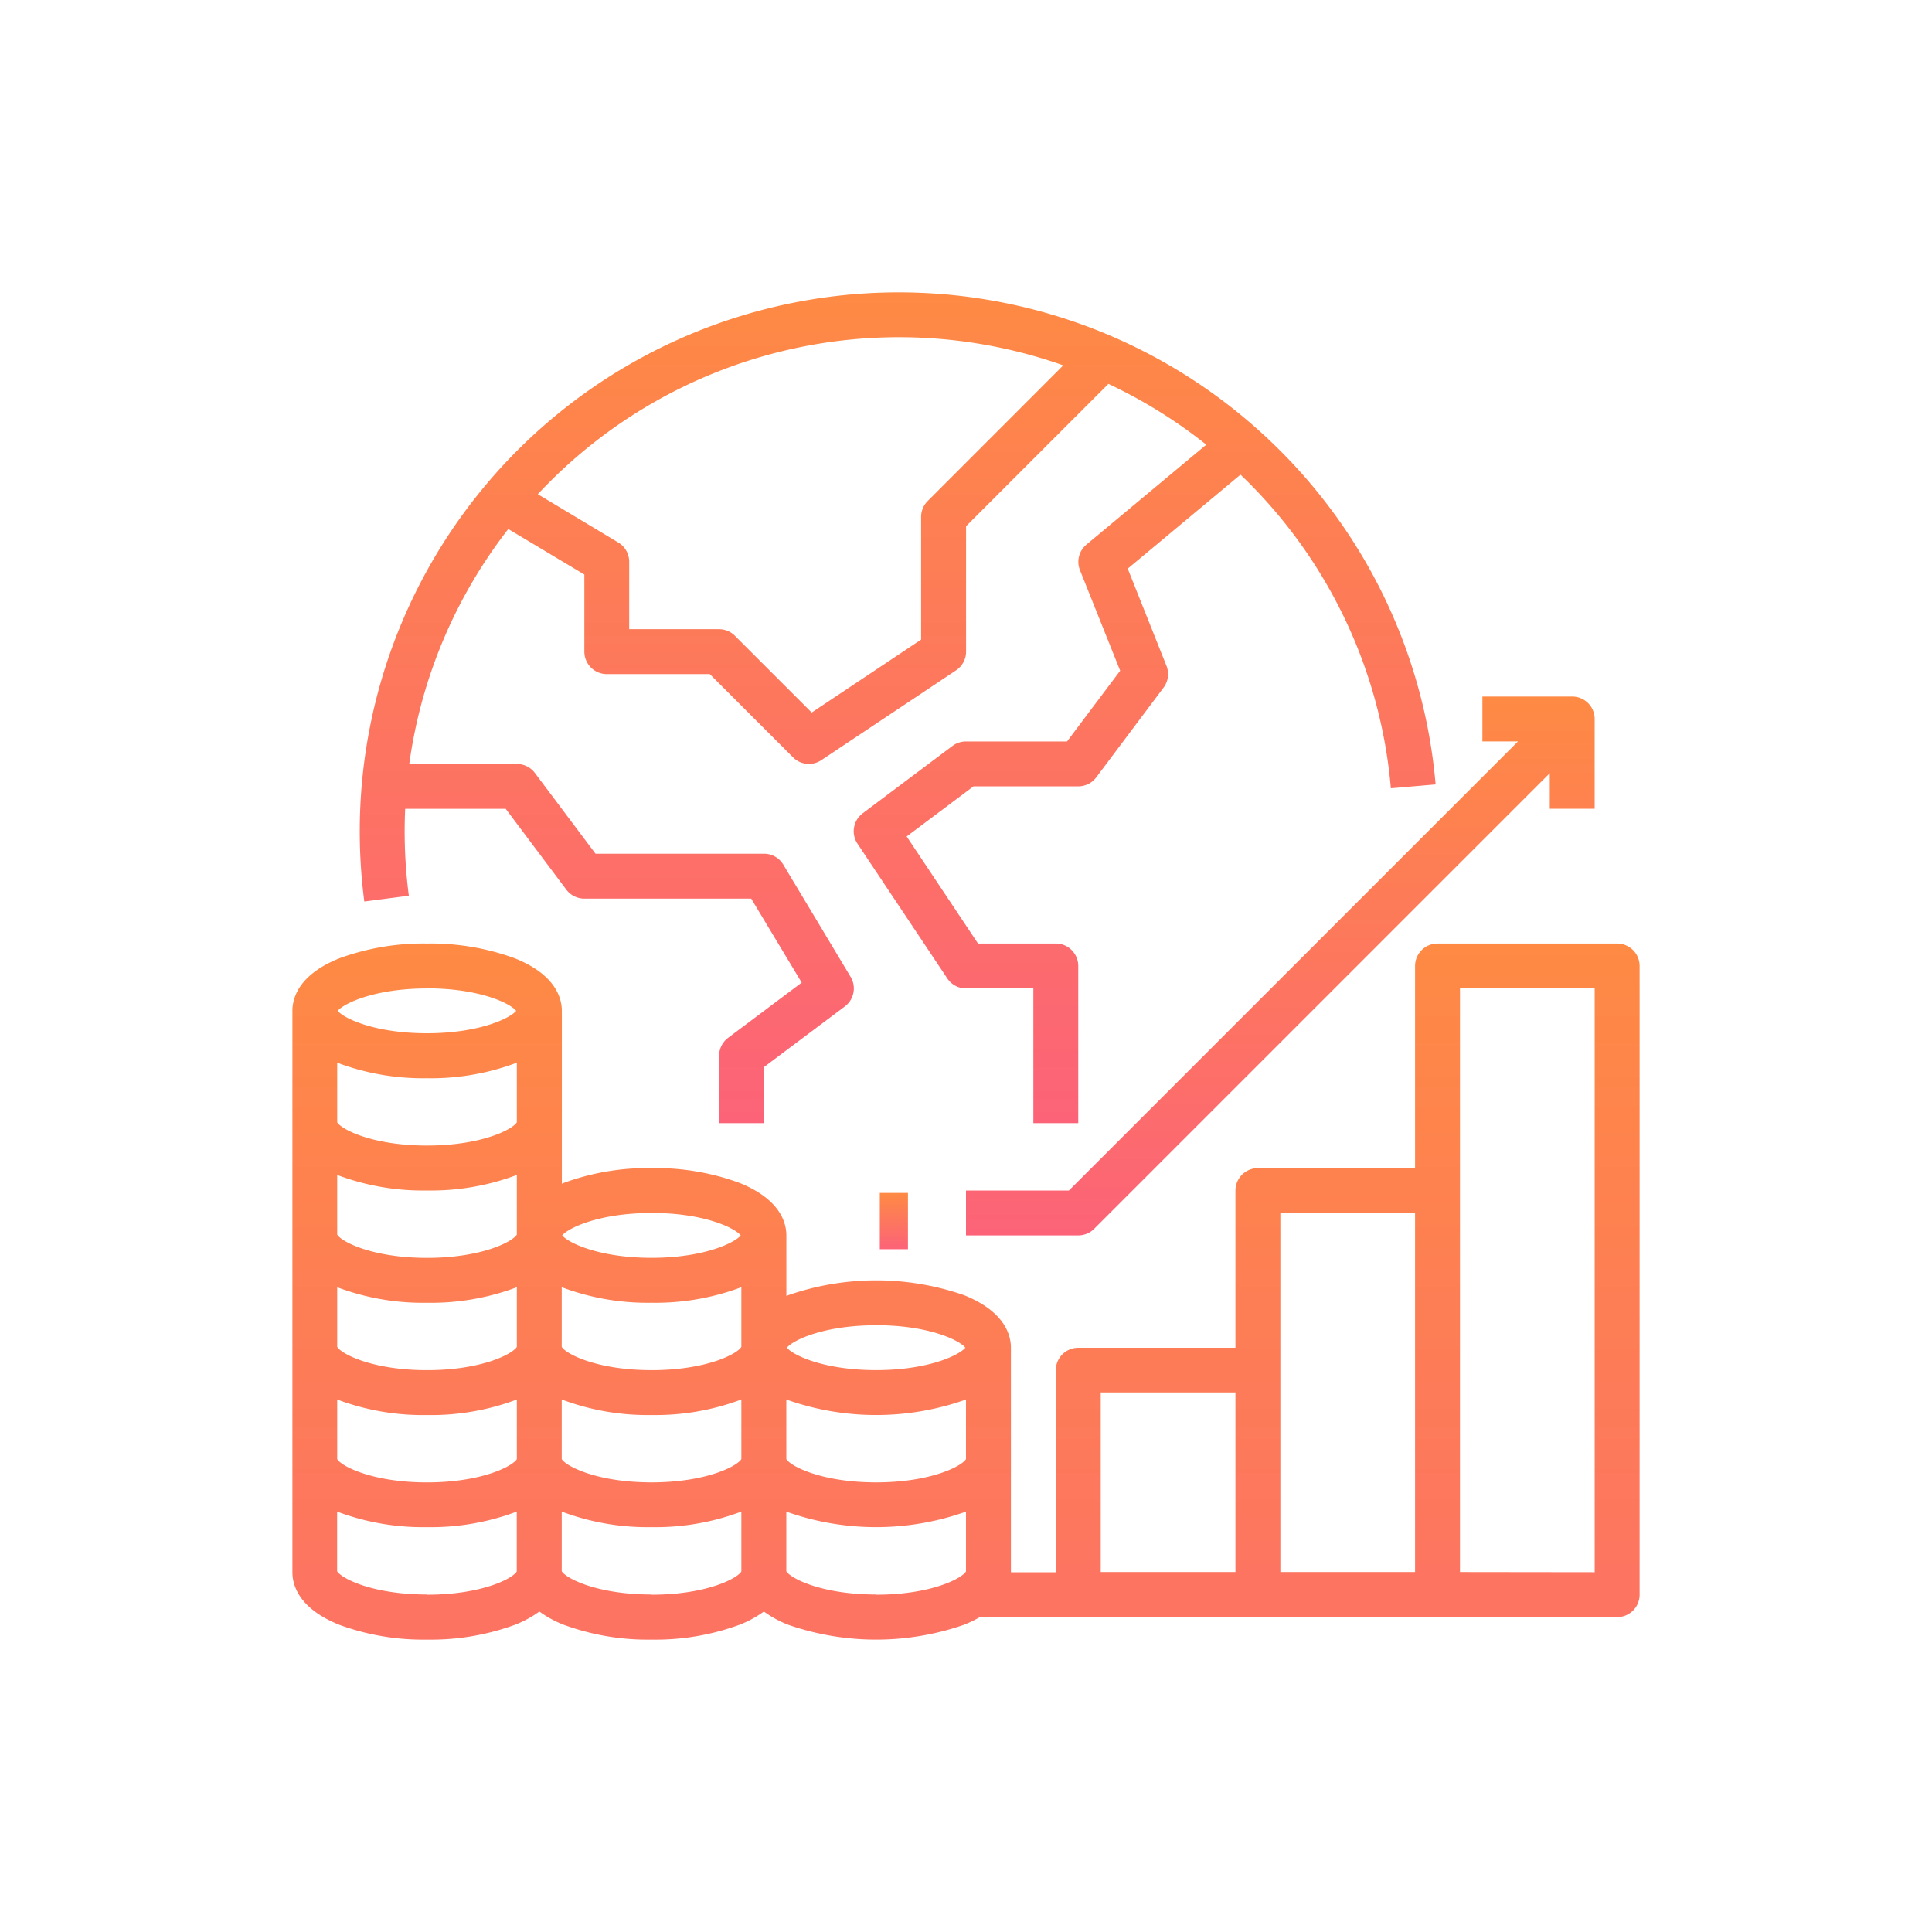 <svg xmlns="http://www.w3.org/2000/svg" xmlns:xlink="http://www.w3.org/1999/xlink" width="80" height="80" viewBox="0 0 80 80">
  <defs>
    <linearGradient id="linear-gradient" x1="0.5" x2="0.5" y2="1" gradientUnits="objectBoundingBox">
      <stop offset="0" stop-color="#fe8a44"/>
      <stop offset="1" stop-color="#fc6378"/>
    </linearGradient>
  </defs>
  <g id="Economics_for_Managers" data-name="Economics for Managers" transform="translate(-11435 -6008)">
    <rect id="Rectangle_1985" data-name="Rectangle 1985" width="80" height="80" transform="translate(11435 6008)" fill="none"/>
    <g id="economic" transform="translate(11447.108 6020.107)">
      <path id="Path_100" data-name="Path 100" d="M70.855,248H63.417a.93.93,0,0,0-.93.93V257.3H55.979a.93.93,0,0,0-.93.93v6.508H48.541a.93.93,0,0,0-.93.93v8.368H45.752v-9.3c0-.523-.253-1.5-1.946-2.178a11.1,11.1,0,0,0-7.265,0l-.087.036v-2.507c0-.523-.253-1.5-1.946-2.178a10.088,10.088,0,0,0-3.632-.611,10.089,10.089,0,0,0-3.632.611l-.087.036v-7.155c0-.523-.253-1.5-1.946-2.178A10.088,10.088,0,0,0,21.578,248a10.089,10.089,0,0,0-3.632.611c-1.693.677-1.946,1.655-1.946,2.178v23.244c0,.523.253,1.5,1.946,2.178a10.087,10.087,0,0,0,3.632.611,10.089,10.089,0,0,0,3.632-.611,4.478,4.478,0,0,0,1.016-.551,4.478,4.478,0,0,0,1.016.551,10.087,10.087,0,0,0,3.632.611,10.089,10.089,0,0,0,3.632-.611,4.478,4.478,0,0,0,1.016-.551,4.478,4.478,0,0,0,1.016.551,11.1,11.1,0,0,0,7.265,0,5.055,5.055,0,0,0,.661-.319H70.855a.93.93,0,0,0,.93-.93V248.93A.93.93,0,0,0,70.855,248Zm-53,18.877.087.036a10.087,10.087,0,0,0,3.632.611,10.089,10.089,0,0,0,3.632-.611l.087-.036v2.471c-.162.288-1.448.965-3.719.965s-3.557-.677-3.719-.965Zm0-4.649.087.036a10.087,10.087,0,0,0,3.632.611,10.089,10.089,0,0,0,3.632-.611l.087-.036V264.7c-.162.288-1.448.965-3.719.965s-3.557-.677-3.719-.965Zm0-4.649.087.036a10.087,10.087,0,0,0,3.632.611,10.089,10.089,0,0,0,3.632-.611l.087-.036v2.472c-.162.288-1.448.965-3.719.965s-3.557-.677-3.719-.965Zm0-4.649.087.036a10.087,10.087,0,0,0,3.632.611,10.089,10.089,0,0,0,3.632-.611l.087-.036V255.4c-.162.288-1.448.965-3.719.965s-3.557-.677-3.719-.965Zm13.016,12.734c-2.271,0-3.557-.677-3.719-.965v-2.472l.087.036a10.087,10.087,0,0,0,3.632.611,10.089,10.089,0,0,0,3.632-.611l.087-.036V264.7C34.433,264.988,33.147,265.665,30.876,265.665Zm-3.719,1.212.087.036a10.087,10.087,0,0,0,3.632.611,10.089,10.089,0,0,0,3.632-.611l.087-.036v2.471c-.162.288-1.448.965-3.719.965s-3.557-.677-3.719-.965Zm9.3,0,.087.036a11.1,11.1,0,0,0,7.265,0l.087-.036v2.471c-.162.288-1.448.965-3.719.965s-3.557-.677-3.719-.965Zm3.719-3.072c2.188,0,3.459.628,3.694.931-.242.3-1.515.928-3.694.928s-3.453-.624-3.694-.928C36.714,264.433,37.986,263.806,40.173,263.806Zm-9.3-4.649c2.188,0,3.459.628,3.694.931-.242.3-1.515.928-3.694.928s-3.456-.626-3.7-.93C27.42,259.782,28.693,259.157,30.876,259.157Zm-9.3-9.3c2.188,0,3.459.628,3.694.931-.242.3-1.515.928-3.694.928s-3.453-.624-3.694-.928C18.119,250.487,19.391,249.859,21.578,249.859Zm0,25.1c-2.267,0-3.554-.675-3.719-.964v-2.473l.087.036a10.088,10.088,0,0,0,3.632.611,10.089,10.089,0,0,0,3.632-.611l.087-.036V274C25.132,274.288,23.846,274.963,21.578,274.963Zm9.3,0c-2.271,0-3.557-.677-3.719-.965v-2.472l.087.036a10.088,10.088,0,0,0,3.632.611,10.089,10.089,0,0,0,3.632-.611l.087-.036V274C34.43,274.288,33.143,274.963,30.876,274.963Zm9.3,0c-2.267,0-3.554-.675-3.719-.964v-2.473l.087.036a11.1,11.1,0,0,0,7.265,0l.087-.036V274C43.727,274.288,42.441,274.963,40.173,274.963Zm9.3-8.368h5.578v7.438H49.471Zm7.438-7.438h5.578v14.876H56.909Zm7.438,14.876V249.859h5.578v24.173Z" transform="translate(-16 -221.037)" fill="url(#linear-gradient)"/>
      <rect id="Rectangle_1986" data-name="Rectangle 1986" width="1.165" height="2.331" transform="translate(24.323 37.289)" fill="url(#linear-gradient)"/>
      <path id="Path_101" data-name="Path 101" d="M256,180.454v1.859h4.649a.93.93,0,0,0,.657-.272l18.867-18.867v1.474h1.859V160.93a.93.93,0,0,0-.93-.93h-3.719v1.859h1.474l-18.595,18.595Z" transform="translate(-228.108 -143.265)" fill="url(#linear-gradient)"/>
      <path id="Path_102" data-name="Path 102" d="M77.437,21.906A22.314,22.314,0,0,0,40,38.314a22.6,22.6,0,0,0,.188,2.909l1.844-.24a20.735,20.735,0,0,1-.173-2.669c0-.312.008-.621.022-.93h4.162l2.51,3.347a.93.93,0,0,0,.744.372h6.912L58.3,44.581l-3.048,2.286a.93.93,0,0,0-.372.744V50.4h1.86V48.076l3.347-2.51a.93.93,0,0,0,.239-1.222l-2.789-4.649a.93.93,0,0,0-.8-.451H49.762L47.252,35.9a.93.93,0,0,0-.744-.372H42.05a20.357,20.357,0,0,1,4.1-9.73L49.3,27.683v3.193a.93.93,0,0,0,.93.93h4.264l3.447,3.447a.93.93,0,0,0,1.173.116l5.578-3.719a.93.93,0,0,0,.414-.774V25.682L71,19.789a20.407,20.407,0,0,1,4.053,2.518l-4.963,4.136a.93.93,0,0,0-.268,1.059l1.665,4.164-2.2,2.929H65.1a.93.93,0,0,0-.558.186L60.826,37.57a.93.93,0,0,0-.216,1.26l3.719,5.578a.93.93,0,0,0,.774.414h2.789V50.4h1.859V43.892a.93.93,0,0,0-.93-.93H65.6L62.646,38.53l2.767-2.076h4.339a.93.93,0,0,0,.744-.372l2.789-3.719a.93.93,0,0,0,.119-.9L71.8,27.439l4.67-3.892a20.379,20.379,0,0,1,6.226,12.987l1.853-.16A22.241,22.241,0,0,0,77.437,21.906ZM63.516,24.64a.93.93,0,0,0-.272.657v5.081l-4.53,3.02-3.18-3.18a.93.93,0,0,0-.657-.272H51.157V27.157a.93.93,0,0,0-.451-.8l-3.333-2a20.446,20.446,0,0,1,21.758-5.335Z" transform="translate(-37.211 -16)" fill="url(#linear-gradient)"/>
    </g>
  </g>
</svg>
